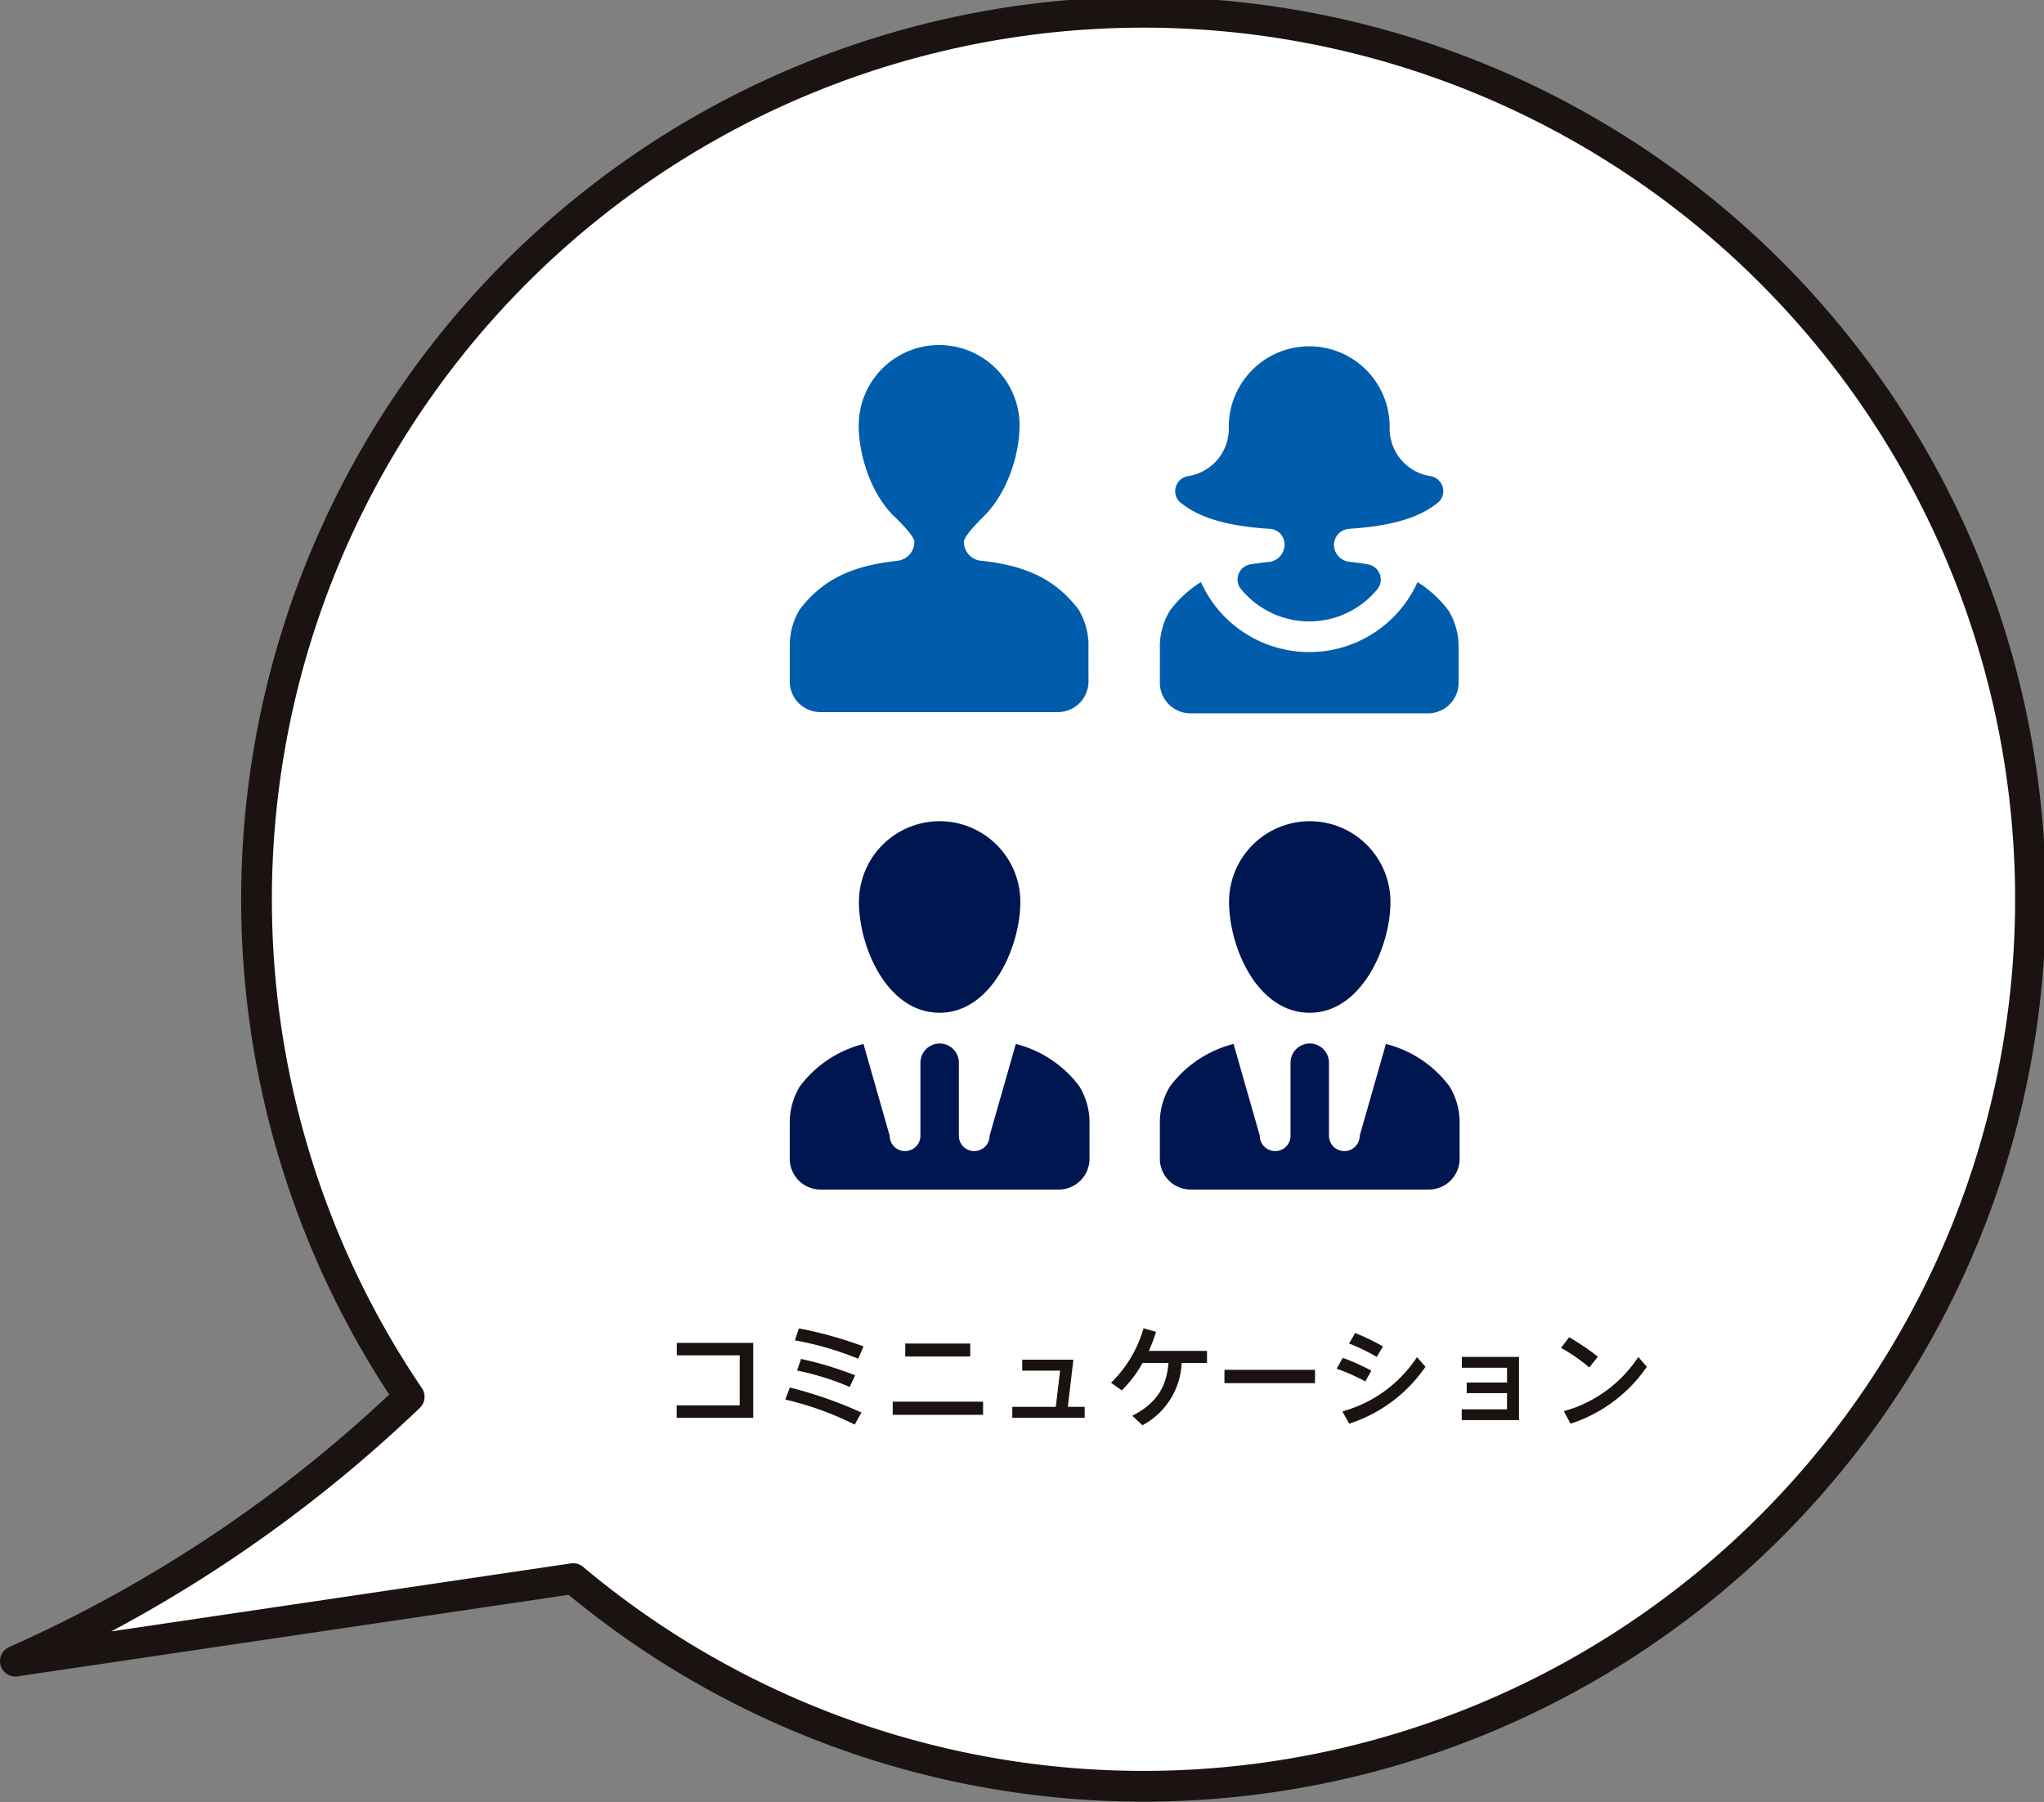 <svg id="レイヤー_1" data-name="レイヤー 1" xmlns="http://www.w3.org/2000/svg" viewBox="0 0 332.423 293.054">
  <rect x="0" y="0" width="332.423" height="293.054" fill="#808080" stroke="none"/>
  <defs>
    <style>
      .cls-1 {
        fill: #fff;
        stroke: #1a1311;
        stroke-linecap: round;
        stroke-linejoin: round;
        stroke-width: 5px;
      }

      .cls-1, .cls-2, .cls-3 {
        fill-rule: evenodd;
      }

      .cls-2 {
        fill: #005dab;
      }

      .cls-3 {
        fill: #001650;
      }

      .cls-4 {
        fill: #1a1311;
      }
    </style>
  </defs>
  <title>2afff26e-d0c1-4b1c-adbe-14c00ccd5478</title>
  <path class="cls-1" d="M2.5,270.155a224.538,224.538,0,0,0,64.046-42.991,144.254,144.254,0,1,1,26.672,29.569Z" transform="translate(0 0)"/>
  <path class="cls-2" d="M175.393,99.107c-3.612-4.721-8.272-7.163-16.144-7.947a3.111,3.111,0,0,1-2.491-3.04c0-1.1,3.513-4.373,3.488-4.4,3.625-3.75,5.569-9.842,5.569-14.525a13.08,13.08,0,1,0-26.16,0c0,4.709,1.893,10.838,5.556,14.587,0,0,3.5,3.239,3.5,4.335a3.121,3.121,0,0,1-2.741,3.089c-7.711.81-12.32,3.239-15.895,7.9a11.3,11.3,0,0,0-1.632,5.494c.012.373,0,6.229,0,6.229a4.981,4.981,0,0,0,4.983,4.983h38.617a4.981,4.981,0,0,0,4.983-4.983s-.012-5.855,0-6.229A11.3,11.3,0,0,0,175.393,99.107Z" transform="translate(0 0)"/>
  <path class="cls-2" d="M235.585,99.308a18.6,18.6,0,0,0-5.045-4.646,19.318,19.318,0,0,1-35.229,0,18.778,18.778,0,0,0-5.045,4.646,11.3,11.3,0,0,0-1.632,5.494c.012.373,0,6.229,0,6.229a4.981,4.981,0,0,0,4.983,4.983h38.617a4.981,4.981,0,0,0,4.983-4.983s-.012-5.855,0-6.229A11.31,11.31,0,0,0,235.585,99.308Zm-29.424-7.9q-1.569.168-2.99.411a2.522,2.522,0,0,0-1.906,2.429,2.468,2.468,0,0,0,.373,1.308,14.331,14.331,0,0,0,22.373.261,2.451,2.451,0,0,0,.548-1.569,2.5,2.5,0,0,0-2.055-2.454c-.971-.175-1.993-.324-3.089-.436a2.784,2.784,0,0,1-2.467-2.753,2.62,2.62,0,0,1,2.392-2.591c.137-.025.461-.037.461-.037,6.7-.474,11.261-1.831,14.263-4.423a2.418,2.418,0,0,0,.661-1.669,2.49,2.49,0,0,0-2.242-2.479,7.813,7.813,0,0,1-6.478-7.486V69.4a13.08,13.08,0,1,0-26.16,0v.523a7.813,7.813,0,0,1-6.478,7.486,2.49,2.49,0,0,0-2.242,2.479,2.42,2.42,0,0,0,.66,1.669c3.015,2.591,7.574,3.949,14.289,4.423a3.973,3.973,0,0,1,.561.037,2.5,2.5,0,0,1,2.267,2.591A2.843,2.843,0,0,1,206.161,91.41Z" transform="translate(0 0)"/>
  <path class="cls-3" d="M175.555,176.694a18.539,18.539,0,0,0-10.35-6.912l-4.263,14.925a2.5,2.5,0,0,1-5,0V172.832a3.125,3.125,0,1,0-6.25,0v11.875a2.5,2.5,0,1,1-5,0l-4.263-14.925a18.6,18.6,0,0,0-10.35,6.912,11.343,11.343,0,0,0-1.638,5.513c.012.375,0,.812,0,1.25v5a5,5,0,0,0,5,5h38.75a5,5,0,0,0,5-5v-5c0-.438-.012-.875,0-1.25A11.343,11.343,0,0,0,175.555,176.694Zm-35.863-30.012c0,7.3,4.55,18.025,13.125,18.025,8.425,0,13.125-10.725,13.125-18.025a13.125,13.125,0,1,0-26.25,0Z" transform="translate(0 0)"/>
  <path class="cls-3" d="M235.747,176.694a18.539,18.539,0,0,0-10.35-6.912l-4.263,14.925a2.5,2.5,0,1,1-5,0V172.832a3.125,3.125,0,1,0-6.25,0v11.875a2.5,2.5,0,1,1-5,0l-4.263-14.925a18.6,18.6,0,0,0-10.35,6.912,11.343,11.343,0,0,0-1.638,5.513c.012.375,0,.812,0,1.25v5a5,5,0,0,0,5,5h38.75a5,5,0,0,0,5-5v-5c0-.438-.012-.875,0-1.25A11.343,11.343,0,0,0,235.747,176.694Zm-35.863-30.012c0,7.3,4.55,18.025,13.125,18.025,8.425,0,13.125-10.725,13.125-18.025a13.125,13.125,0,1,0-26.25,0Z" transform="translate(0 0)"/>
  <g>
    <path class="cls-4" d="M122.5,218.4v12.19H110.055v-2.035H120.3v-8.139H110.073V218.4Z" transform="translate(0 0)"/>
    <path class="cls-4" d="M140.1,229.723l-1.1,1.962a50.2,50.2,0,0,0-11.289-4.069l.738-1.962A68.24,68.24,0,0,1,140.1,229.723Zm.342-10.75-.864,2a51.188,51.188,0,0,0-10.3-2.989l.648-1.944A65.432,65.432,0,0,1,140.442,218.973Zm-1.368,4.7-.883,1.89a43.536,43.536,0,0,0-8.552-2.665l.63-1.891A56.17,56.17,0,0,1,139.074,223.673Z" transform="translate(0 0)"/>
    <path class="cls-4" d="M159.883,227.958V230.1H145.19v-2.143Zm-2.089-9.453v2.106H147.225v-2.106Z" transform="translate(0 0)"/>
    <path class="cls-4" d="M176.406,230.587H164.631V228.8h7.076l.7-5.888h-6.157v-1.783h8.318l-.9,7.67h2.736Z" transform="translate(0 0)"/>
    <path class="cls-4" d="M185.8,231.793l-1.656-1.548c4.2-2.125,5.6-4.987,5.888-8.588h-4.213a19.4,19.4,0,0,1-3.386,4.465l-1.746-1.243a20.023,20.023,0,0,0,5.294-8.858L188,216.6a21.64,21.64,0,0,1-1.17,3.1H196.3v1.963h-4.123A12.052,12.052,0,0,1,185.8,231.793Z" transform="translate(0 0)"/>
    <path class="cls-4" d="M213.865,222.773v2.179H199.137v-2.179Z" transform="translate(0 0)"/>
    <path class="cls-4" d="M223.024,222.917l-.973,1.747a32.38,32.38,0,0,0-4.663-2.071l.99-1.765A34.313,34.313,0,0,1,223.024,222.917Zm7.418-2.2,1.387,1.566a23.984,23.984,0,0,1-12.406,9.255l-1.1-2A21.208,21.208,0,0,0,230.442,220.72Zm-5.527-1.747-1.009,1.71a30.682,30.682,0,0,0-4.5-2.178l.99-1.711A35.519,35.519,0,0,1,224.915,218.973Z" transform="translate(0 0)"/>
    <path class="cls-4" d="M238.539,226.572v-1.729h6.555v-2.4h-7.347v-1.765h9.291v10.281h-9.309V229.2h7.364v-2.628Z" transform="translate(0 0)"/>
    <path class="cls-4" d="M259.87,220.648l-1.4,1.746a28.456,28.456,0,0,0-4.591-3.187l1.314-1.729A39,39,0,0,1,259.87,220.648Zm6.572.036,1.387,1.6a23.984,23.984,0,0,1-12.406,9.255l-1.1-2.035A21.206,21.206,0,0,0,266.442,220.684Z" transform="translate(0 0)"/>
  </g>
</svg>
